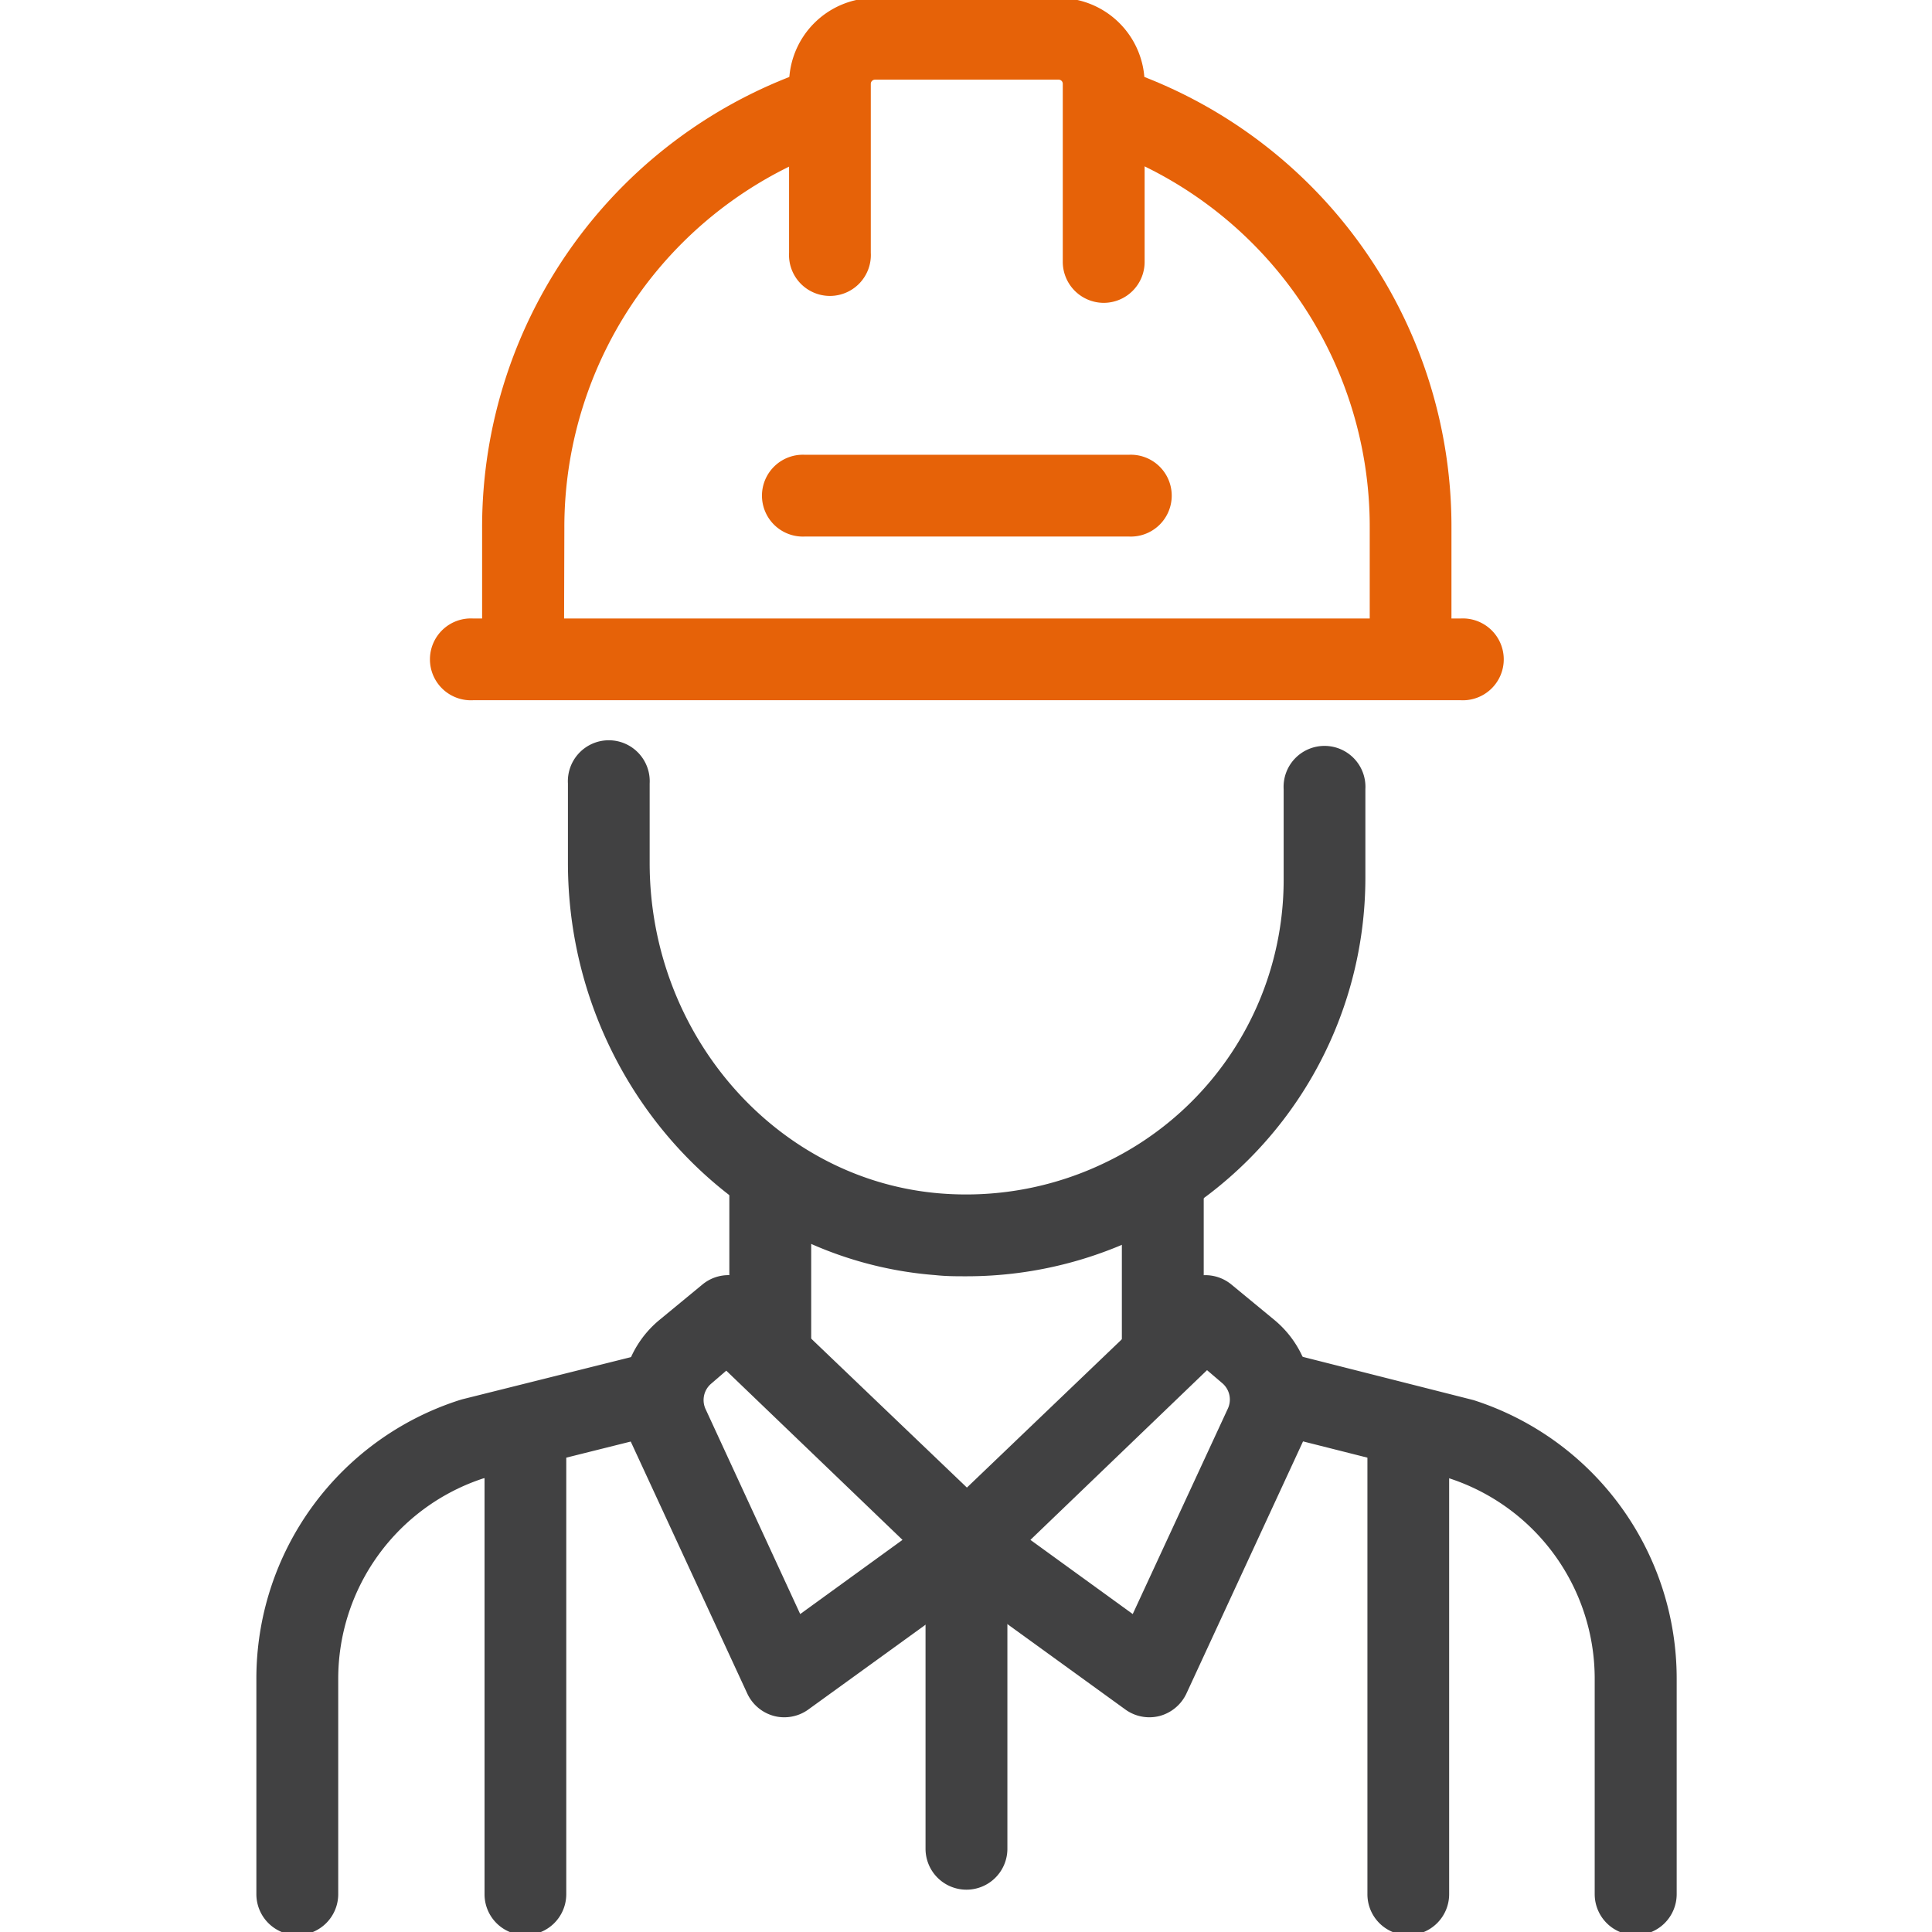 <svg xmlns="http://www.w3.org/2000/svg" id="Layer_1" data-name="Layer 1" version="1.1" width="100" height="100" viewBox="0 0 100 100"><defs id="defs4"/><g id="icon" transform="matrix(.662 0 0 .662 -16.176 -15.26)"><path id="path6" fill="#e66208" d="M68.53 74.61h-6.4V64.35a37.8 37.8 0 0126.21-36.06l2 6.09a31.41 31.41 0 00-21.78 30z" class="sp-color-2"/><path id="path8" fill="#e66208" d="M137.92 74.61h-6.39V64.35a31.35 31.35 0 00-22.13-30.08l1.9-6.11a37.72 37.72 0 0126.62 36.19z" class="sp-color-2"/><path id="path10" fill="#e66208" d="M110.73 46.73a3.21 3.21 0 01-3.2-3.2V29.61a.32.32 0 00-.32-.33H92.85a.33.33 0 00-.33.33v13.2a3.2 3.2 0 11-6.39 0v-13.2a6.72 6.72 0 016.72-6.72h14.36a6.72 6.72 0 016.72 6.72v13.92a3.2 3.2 0 01-3.2 3.2z" class="sp-color-2"/><path id="path12" fill="#e66208" d="M138.63 77.8h-77.2a3.2 3.2 0 110-6.39h77.2a3.2 3.2 0 110 6.39z" class="sp-color-2"/><path id="path14" fill="#e66208" d="M112.67 65H87.39a3.2 3.2 0 110-6.39h25.28a3.2 3.2 0 110 6.39z" class="sp-color-2"/><path id="path16" fill="#414142" d="M100 122.84c-.81 0-1.61 0-2.42-.09-16.12-1.23-28.74-15.39-28.74-32.23v-6.21a3.2 3.2 0 116.39 0v6.21c0 13.52 10 24.87 22.83 25.85a25 25 0 0013-2.52 24.5 24.5 0 0013.74-22.19v-6.91a3.2 3.2 0 116.39 0v6.91A31.17 31.17 0 01100 122.84z" class="sp-color-1"/><path id="path18" fill="#414142" d="M47.68 174.35a3.2 3.2 0 01-3.2-3.2v-16.81a22.86 22.86 0 0115.89-21.82l.2-.06 14.24-3.56a3.2 3.2 0 011.55 6.21l-14.13 3.53a16.49 16.49 0 00-11.35 15.7v16.81a3.2 3.2 0 01-3.2 3.2z" class="sp-color-1"/><path id="rect20" fill="#414142" d="M81.46 116.36h6.4v13.21h-6.4z" class="sp-color-1"/><path id="path22" fill="#414142" d="M152.32 174.35a3.2 3.2 0 01-3.2-3.2v-16.81a16.48 16.48 0 00-11.36-15.7l-14.69-3.71a3.203 3.203 0 011.57-6.21l15 3.8a22.86 22.86 0 0115.89 21.82v16.81a3.2 3.2 0 01-3.21 3.2z" class="sp-color-1"/><path id="rect24" fill="#414142" d="M112.15 116.36h6.4v12.78h-6.4z" class="sp-color-1"/><path id="path26" fill="#414142" d="M85.76 157.32a3.08 3.08 0 01-.8-.1 3.22 3.22 0 01-2.1-1.76l-9.06-19.59a8.08 8.08 0 012.2-9.62l3.36-2.77a3.19 3.19 0 014.24.16l18.65 17.84a3.2 3.2 0 01-.33 4.9l-14.28 10.33a3.2 3.2 0 01-1.88.61zm-4.54-27.1l-1.16 1a1.68 1.68 0 00-.46 2l7.4 16.03 8-5.8z" class="sp-color-1"/><path id="path28" fill="#414142" d="M114.29 157.32a3.19 3.19 0 01-1.87-.61l-14.27-10.33a3.2 3.2 0 01-.33-4.9l18.64-17.84a3.21 3.21 0 014.25-.16l3.36 2.77a8.08 8.08 0 012.19 9.62l-9.06 19.59a3.24 3.24 0 01-2.1 1.76 3.21 3.21 0 01-.81.1zM105 143.45l8 5.8 7.44-16.07a1.68 1.68 0 00-.46-2l-1.17-1z" class="sp-color-1"/><path id="path30" fill="#414142" d="M100 170.8a3.2 3.2 0 01-3.2-3.2V145a3.2 3.2 0 016.4 0v22.6a3.2 3.2 0 01-3.2 3.2z" class="sp-color-1"/><path id="path32" fill="#414142" d="M65.51 174.35a3.19 3.19 0 01-3.19-3.2v-35.38a3.2 3.2 0 116.39 0v35.38a3.2 3.2 0 01-3.2 3.2z" class="sp-color-1"/><path id="path34" fill="#414142" d="M134.54 174.35a3.19 3.19 0 01-3.19-3.2v-35.38a3.2 3.2 0 116.39 0v35.38a3.2 3.2 0 01-3.2 3.2z" class="sp-color-1"/></g></svg>